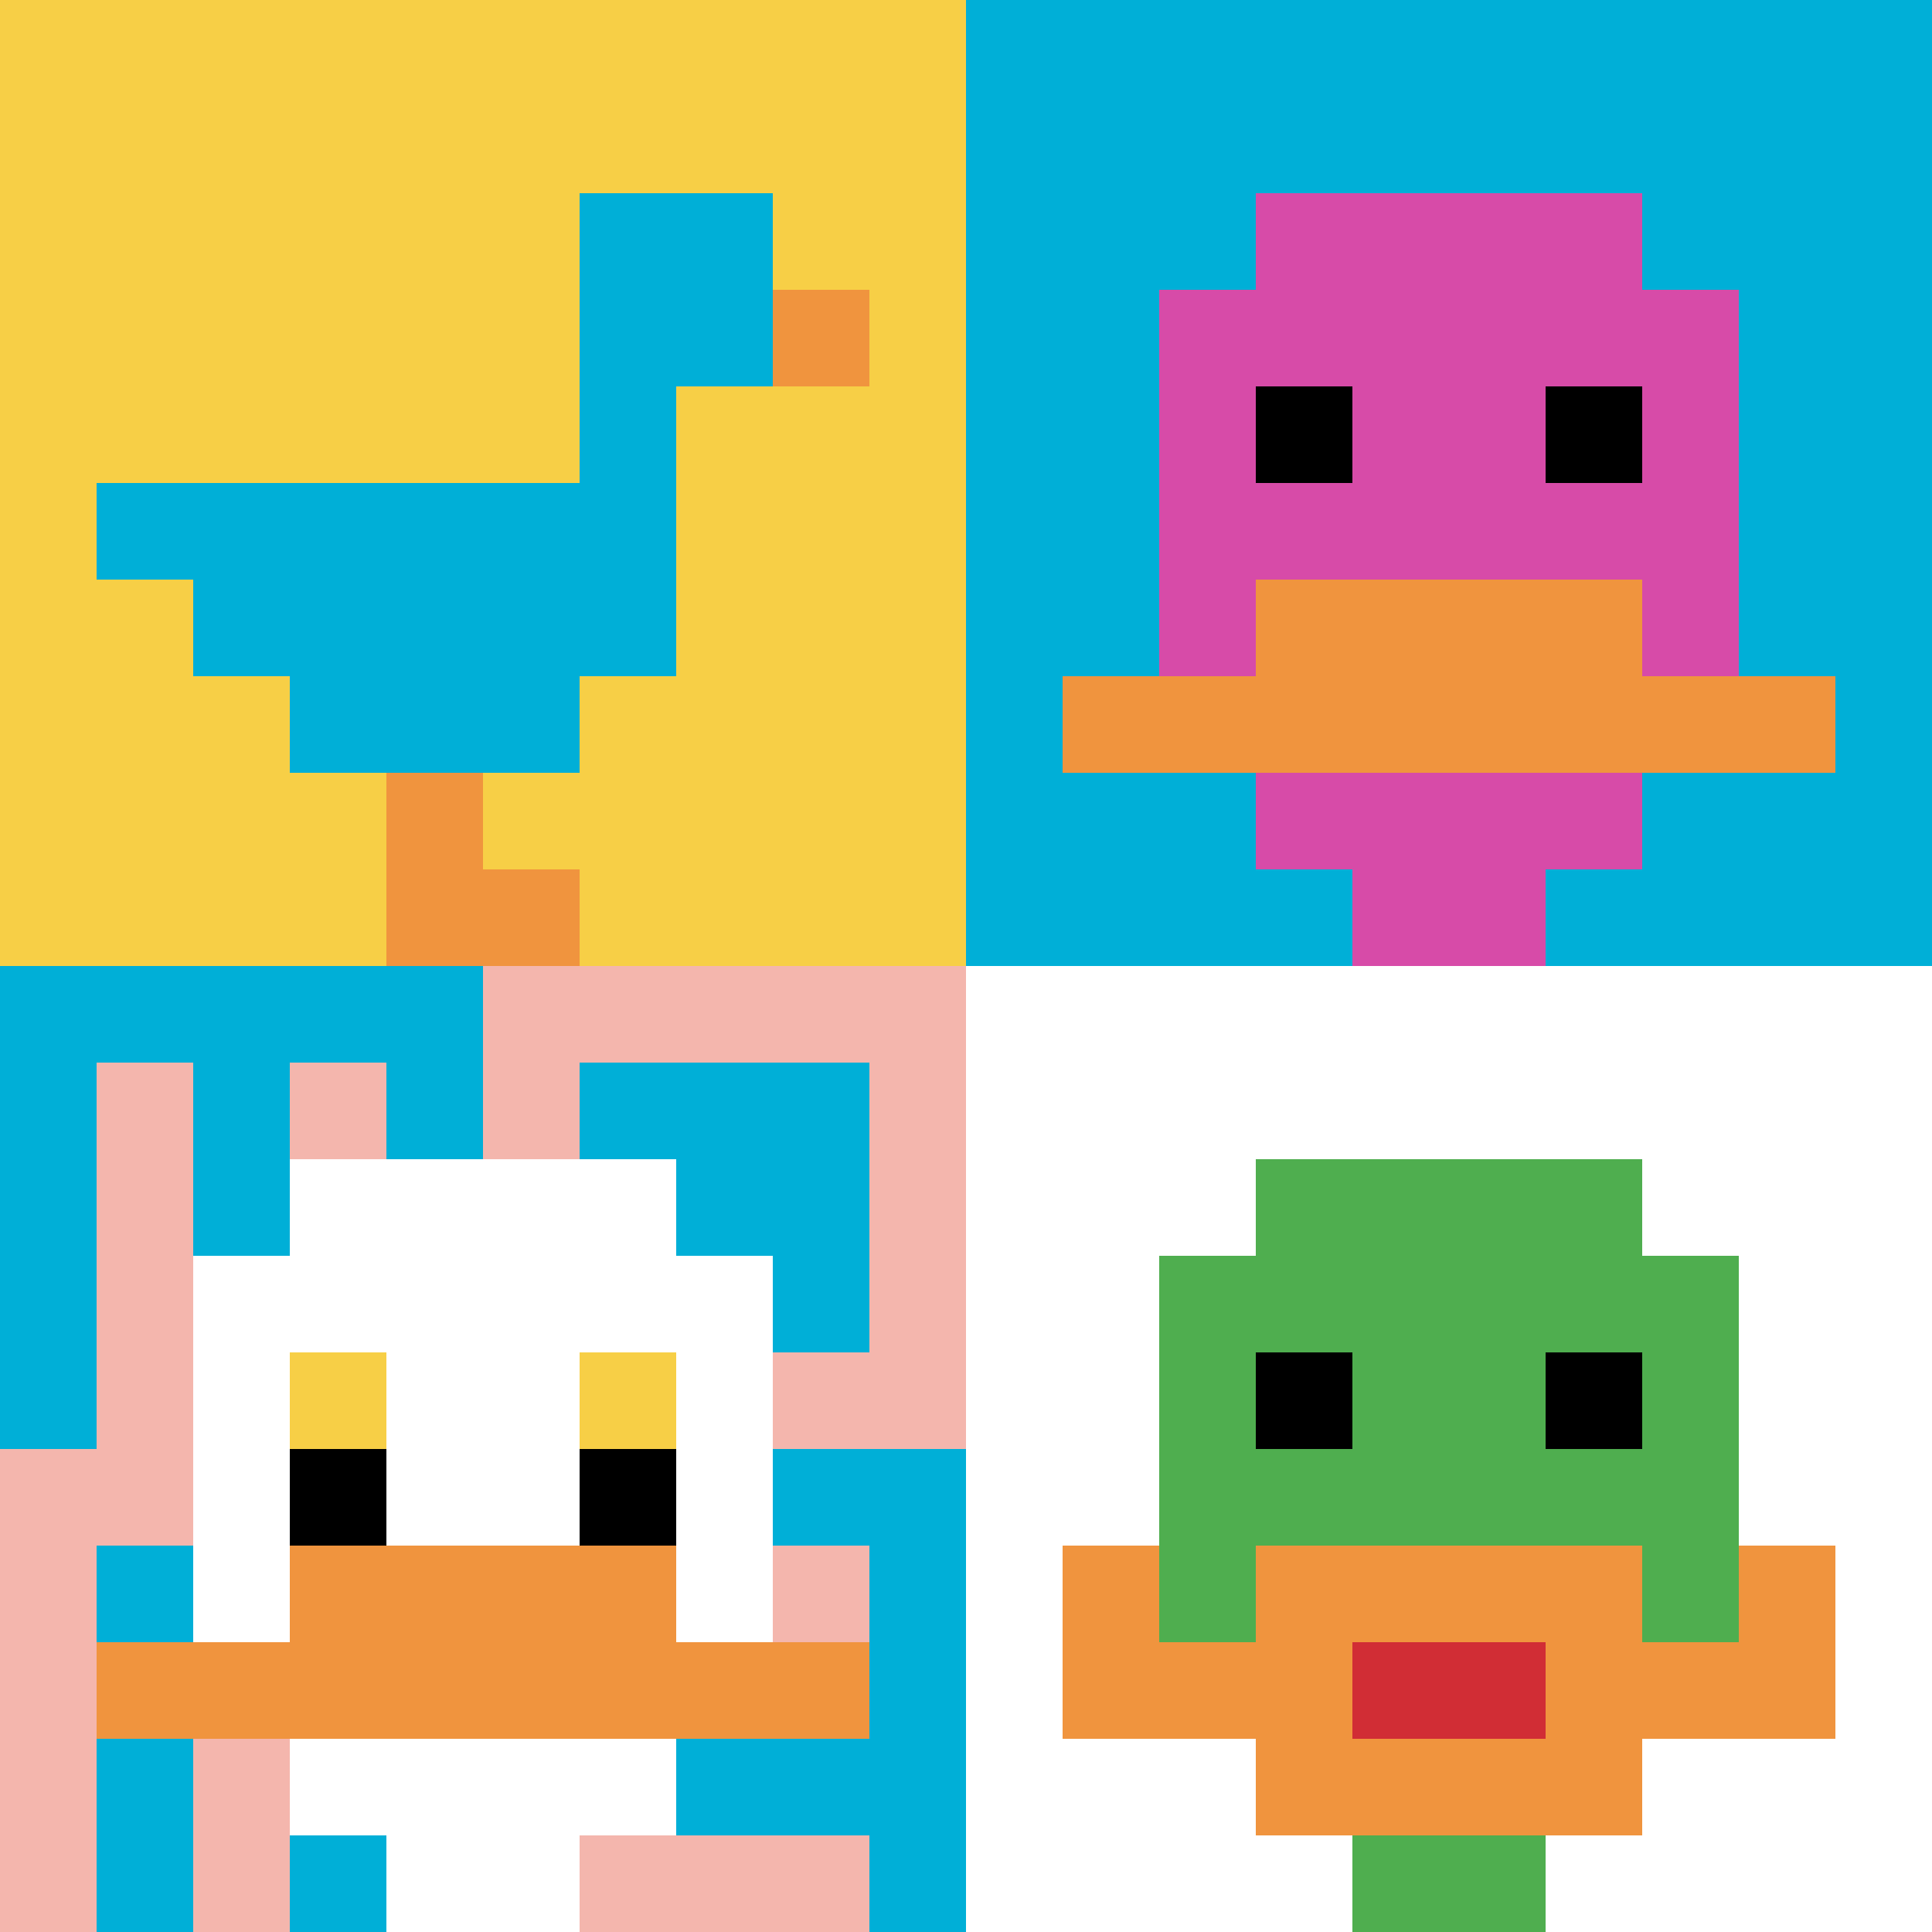<svg xmlns="http://www.w3.org/2000/svg" version="1.1" width="743" height="743"><title>'goose-pfp-955620' by Dmitri Cherniak</title><desc>seed=955620
backgroundColor=#ffffff
padding=20
innerPadding=0
timeout=500
dimension=2
border=false
Save=function(){return n.handleSave()}
frame=4

Rendered at Tue Oct 03 2023 20:15:19 GMT+0100 (British Summer Time)
Generated in &lt;1ms
</desc><defs></defs><rect width="100%" height="100%" fill="#ffffff"></rect><g><g id="0-0"><rect x="0" y="0" height="371.5" width="371.5" fill="#F7CF46"></rect><g><rect id="0-0-6-2-2-2" x="222.9" y="74.3" width="74.3" height="74.3" fill="#00AFD7"></rect><rect id="0-0-6-2-1-4" x="222.9" y="74.3" width="37.15" height="148.6" fill="#00AFD7"></rect><rect id="0-0-1-5-5-1" x="37.15" y="185.75" width="185.75" height="37.15" fill="#00AFD7"></rect><rect id="0-0-2-5-5-2" x="74.3" y="185.75" width="185.75" height="74.3" fill="#00AFD7"></rect><rect id="0-0-3-5-3-3" x="111.45" y="185.75" width="111.45" height="111.45" fill="#00AFD7"></rect><rect id="0-0-8-3-1-1" x="297.2" y="111.45" width="37.15" height="37.15" fill="#F0943E"></rect><rect id="0-0-4-8-1-2" x="148.6" y="297.2" width="37.15" height="74.3" fill="#F0943E"></rect><rect id="0-0-4-9-2-1" x="148.6" y="334.35" width="74.3" height="37.15" fill="#F0943E"></rect></g><rect x="0" y="0" stroke="white" stroke-width="0" height="371.5" width="371.5" fill="none"></rect></g><g id="1-0"><rect x="371.5" y="0" height="371.5" width="371.5" fill="#00AFD7"></rect><g><rect id="371.5-0-3-2-4-7" x="482.95" y="74.3" width="148.6" height="260.05" fill="#D74BA8"></rect><rect id="371.5-0-2-3-6-5" x="445.8" y="111.45" width="222.9" height="185.75" fill="#D74BA8"></rect><rect id="371.5-0-4-8-2-2" x="520.1" y="297.2" width="74.3" height="74.3" fill="#D74BA8"></rect><rect id="371.5-0-1-7-8-1" x="408.65" y="260.05" width="297.2" height="37.15" fill="#F0943E"></rect><rect id="371.5-0-3-6-4-2" x="482.95" y="222.9" width="148.6" height="74.3" fill="#F0943E"></rect><rect id="371.5-0-3-4-1-1" x="482.95" y="148.6" width="37.15" height="37.15" fill="#000000"></rect><rect id="371.5-0-6-4-1-1" x="594.4" y="148.6" width="37.15" height="37.15" fill="#000000"></rect></g><rect x="371.5" y="0" stroke="white" stroke-width="0" height="371.5" width="371.5" fill="none"></rect></g><g id="0-1"><rect x="0" y="371.5" height="371.5" width="371.5" fill="#F4B6AD"></rect><g><rect id="0-371.5-0-0-5-1" x="0" y="371.5" width="185.75" height="37.15" fill="#00AFD7"></rect><rect id="0-371.5-0-0-1-5" x="0" y="371.5" width="37.15" height="185.75" fill="#00AFD7"></rect><rect id="0-371.5-2-0-1-5" x="74.3" y="371.5" width="37.15" height="185.75" fill="#00AFD7"></rect><rect id="0-371.5-4-0-1-5" x="148.6" y="371.5" width="37.15" height="185.75" fill="#00AFD7"></rect><rect id="0-371.5-6-1-3-3" x="222.9" y="408.65" width="111.45" height="111.45" fill="#00AFD7"></rect><rect id="0-371.5-1-6-1-4" x="37.15" y="594.4" width="37.15" height="148.6" fill="#00AFD7"></rect><rect id="0-371.5-3-6-1-4" x="111.45" y="594.4" width="37.15" height="148.6" fill="#00AFD7"></rect><rect id="0-371.5-5-5-5-1" x="185.75" y="557.25" width="185.75" height="37.15" fill="#00AFD7"></rect><rect id="0-371.5-5-8-5-1" x="185.75" y="668.7" width="185.75" height="37.15" fill="#00AFD7"></rect><rect id="0-371.5-5-5-1-5" x="185.75" y="557.25" width="37.15" height="185.75" fill="#00AFD7"></rect><rect id="0-371.5-9-5-1-5" x="334.35" y="557.25" width="37.15" height="185.75" fill="#00AFD7"></rect></g><g><rect id="0-371.5-3-2-4-7" x="111.45" y="445.8" width="148.6" height="260.05" fill="#ffffff"></rect><rect id="0-371.5-2-3-6-5" x="74.3" y="482.95" width="222.9" height="185.75" fill="#ffffff"></rect><rect id="0-371.5-4-8-2-2" x="148.6" y="668.7" width="74.3" height="74.3" fill="#ffffff"></rect><rect id="0-371.5-1-7-8-1" x="37.15" y="631.55" width="297.2" height="37.15" fill="#F0943E"></rect><rect id="0-371.5-3-6-4-2" x="111.45" y="594.4" width="148.6" height="74.3" fill="#F0943E"></rect><rect id="0-371.5-3-4-1-1" x="111.45" y="520.1" width="37.15" height="37.15" fill="#F7CF46"></rect><rect id="0-371.5-6-4-1-1" x="222.9" y="520.1" width="37.15" height="37.15" fill="#F7CF46"></rect><rect id="0-371.5-3-5-1-1" x="111.45" y="557.25" width="37.15" height="37.15" fill="#000000"></rect><rect id="0-371.5-6-5-1-1" x="222.9" y="557.25" width="37.15" height="37.15" fill="#000000"></rect></g><rect x="0" y="371.5" stroke="white" stroke-width="0" height="371.5" width="371.5" fill="none"></rect></g><g id="1-1"><rect x="371.5" y="371.5" height="371.5" width="371.5" fill="#ffffff"></rect><g><rect id="371.5-371.5-3-2-4-7" x="482.95" y="445.8" width="148.6" height="260.05" fill="#4FAE4F"></rect><rect id="371.5-371.5-2-3-6-5" x="445.8" y="482.95" width="222.9" height="185.75" fill="#4FAE4F"></rect><rect id="371.5-371.5-4-8-2-2" x="520.1" y="668.7" width="74.3" height="74.3" fill="#4FAE4F"></rect><rect id="371.5-371.5-1-7-8-1" x="408.65" y="631.55" width="297.2" height="37.15" fill="#F0943E"></rect><rect id="371.5-371.5-3-6-4-3" x="482.95" y="594.4" width="148.6" height="111.45" fill="#F0943E"></rect><rect id="371.5-371.5-4-7-2-1" x="520.1" y="631.55" width="74.3" height="37.15" fill="#D12D35"></rect><rect id="371.5-371.5-1-6-1-2" x="408.65" y="594.4" width="37.15" height="74.3" fill="#F0943E"></rect><rect id="371.5-371.5-8-6-1-2" x="668.7" y="594.4" width="37.15" height="74.3" fill="#F0943E"></rect><rect id="371.5-371.5-3-4-1-1" x="482.95" y="520.1" width="37.15" height="37.15" fill="#000000"></rect><rect id="371.5-371.5-6-4-1-1" x="594.4" y="520.1" width="37.15" height="37.15" fill="#000000"></rect></g><rect x="371.5" y="371.5" stroke="white" stroke-width="0" height="371.5" width="371.5" fill="none"></rect></g></g></svg>